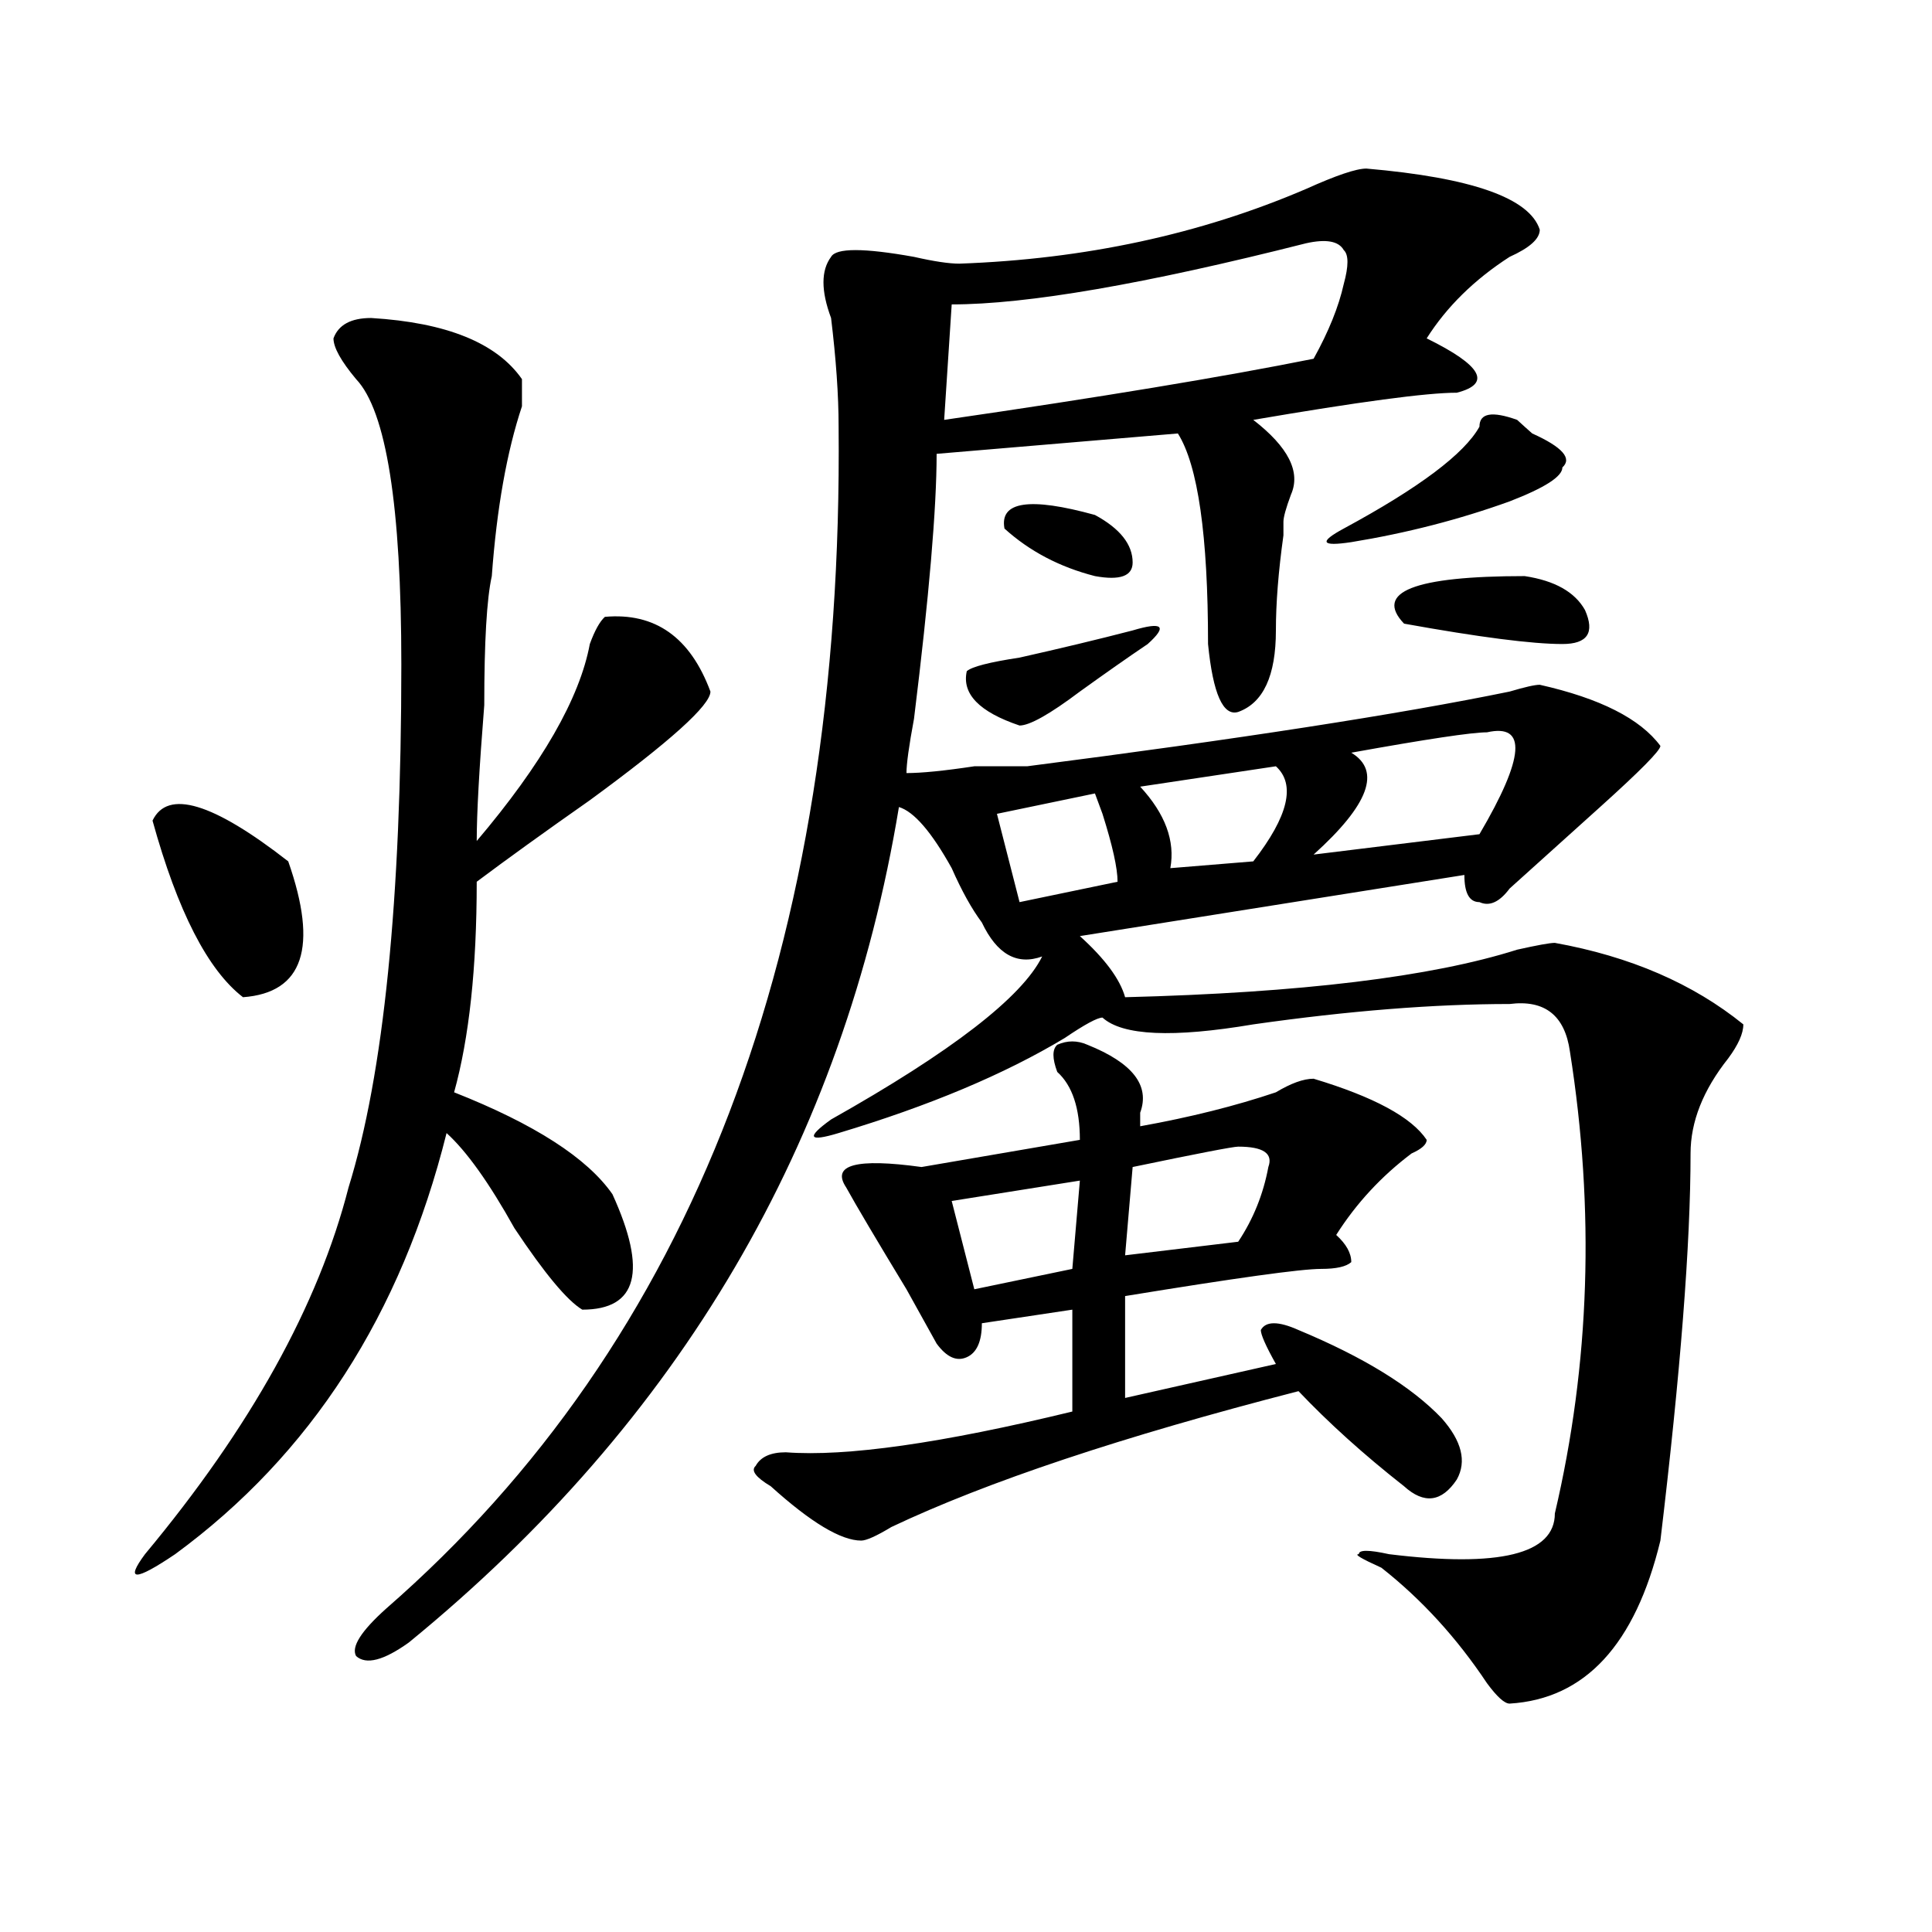 <?xml version="1.0" encoding="utf-8"?>
<!-- Generator: Adobe Illustrator 16.0.0, SVG Export Plug-In . SVG Version: 6.00 Build 0)  -->
<!DOCTYPE svg PUBLIC "-//W3C//DTD SVG 1.1//EN" "http://www.w3.org/Graphics/SVG/1.1/DTD/svg11.dtd">
<svg version="1.1" id="图层_1" xmlns="http://www.w3.org/2000/svg" xmlns:xlink="http://www.w3.org/1999/xlink" x="0px" y="0px"
	 width="1000px" height="1000px" viewBox="0 0 1000 1000" enable-background="new 0 0 1000 1000" xml:space="preserve">
<path d="M192.117,164.594c39.023,2.362,64.999,12.909,78.047,31.641c0,2.362,0,7.031,0,14.063
	c-7.805,23.456-13.048,52.734-15.609,87.891c-2.622,11.756-3.902,34.003-3.902,66.797c-2.622,32.85-3.902,56.25-3.902,70.313
	c33.78-39.825,53.292-73.828,58.535-101.953c2.562-7.031,5.183-11.7,7.805-14.063c25.976-2.307,44.206,10.547,54.633,38.672
	c0,7.031-20.853,25.818-62.438,56.25c-23.414,16.425-42.926,30.487-58.535,42.188c0,44.55-3.902,80.859-11.707,108.984
	c41.585,16.425,68.901,34.003,81.949,52.734c18.171,39.881,12.987,59.766-15.609,59.766c-7.805-4.669-19.512-18.731-35.121-42.188
	c-13.048-23.4-24.755-39.825-35.121-49.219c-23.414,93.769-70.242,166.443-140.484,217.969c-20.853,14.063-26.036,14.063-15.609,0
	c54.633-65.588,89.754-128.869,105.363-189.844c18.171-58.557,27.316-148.81,27.316-270.703c0-82.013-7.805-131.231-23.414-147.656
	c-7.805-9.339-11.707-16.37-11.707-21.094C175.167,168.109,181.69,164.594,192.117,164.594z M78.949,424.75
	c7.805-16.369,31.219-9.338,70.242,21.094c15.609,44.55,7.805,68.006-23.414,70.313C107.546,502.094,91.937,471.662,78.949,424.75z
	 M707.227,87.25c54.633,4.724,84.511,15.271,89.754,31.641c0,4.724-5.243,9.394-15.609,14.063
	c-18.231,11.755-32.56,25.817-42.926,42.188c28.597,14.063,33.78,23.456,15.609,28.125c-15.609,0-50.73,4.724-105.363,14.063
	c18.171,14.063,24.694,26.972,19.512,38.672c-2.622,7.031-3.902,11.756-3.902,14.063v7.031c-2.622,18.787-3.902,35.156-3.902,49.219
	c0,23.456-6.524,37.519-19.512,42.188c-7.805,2.362-13.048-9.338-15.609-35.156c0-56.25-5.243-92.56-15.609-108.984l-124.875,10.547
	c0,28.125-3.902,73.828-11.707,137.109c-2.622,14.063-3.902,23.456-3.902,28.125c7.805,0,19.512-1.153,35.121-3.516
	c12.987,0,22.073,0,27.316,0c109.266-14.063,192.495-26.916,249.75-38.672c7.805-2.307,12.987-3.516,15.609-3.516
	c31.219,7.031,52.011,17.578,62.438,31.641c0,2.362-10.427,12.909-31.219,31.641c-18.231,16.425-33.841,30.487-46.828,42.188
	c-5.243,7.031-10.427,9.394-15.609,7.031c-5.243,0-7.805-4.669-7.805-14.063l-199.02,31.641
	c12.987,11.756,20.792,22.303,23.414,31.641c91.034-2.307,158.655-10.547,202.922-24.609c10.366-2.307,16.89-3.516,19.512-3.516
	c39.023,7.031,71.522,21.094,97.559,42.188c0,4.725-2.622,10.547-7.805,17.578c-13.048,16.425-19.512,32.85-19.512,49.219
	c0,46.912-5.243,113.709-15.609,200.391c-13.048,53.888-39.023,82.013-78.047,84.375c-2.622,0-6.524-3.516-11.707-10.547
	c-15.609-23.456-33.841-43.396-54.633-59.766c-10.427-4.725-14.329-7.031-11.707-7.031c0-2.307,5.183-2.307,15.609,0
	c57.194,7.031,85.852,0,85.852-21.094C822.956,706,825.577,626.35,812.59,544.281c-2.622-18.731-13.048-26.916-31.219-24.609
	c-39.023,0-83.29,3.516-132.68,10.547c-41.646,7.031-67.681,5.878-78.047-3.516c-2.622,0-9.146,3.516-19.512,10.547
	c-31.219,18.787-70.242,35.156-117.07,49.219c-15.609,4.725-16.95,2.362-3.902-7.031c62.438-35.156,98.839-63.281,109.266-84.375
	c-13.048,4.725-23.414-1.153-31.219-17.578c-5.243-7.031-10.427-16.369-15.609-28.125c-10.427-18.731-19.512-29.278-27.316-31.641
	c-28.657,173.475-113.168,317.615-253.652,432.422c-13.048,9.338-22.134,11.7-27.316,7.031c-2.622-4.725,2.562-12.909,15.609-24.609
	C358.577,694.3,436.624,490.394,434.063,220.844c0-16.37-1.341-35.156-3.902-56.25c-5.243-14.063-5.243-24.609,0-31.641
	c2.562-4.669,16.89-4.669,42.926,0c10.366,2.362,18.171,3.516,23.414,3.516c64.999-2.308,124.875-15.216,179.508-38.672
	C691.617,90.766,701.983,87.25,707.227,87.25z M562.84,540.766c23.414,9.394,32.499,21.094,27.316,35.156c0,2.362,0,4.725,0,7.031
	c25.976-4.669,49.39-10.547,70.242-17.578c7.805-4.669,14.269-7.031,19.512-7.031c31.219,9.394,50.73,19.94,58.535,31.641
	c0,2.362-2.622,4.725-7.805,7.031c-15.609,11.756-28.657,25.818-39.023,42.188c5.183,4.725,7.805,9.394,7.805,14.063
	c-2.622,2.362-7.805,3.516-15.609,3.516c-10.427,0-44.267,4.725-101.461,14.063v52.734L660.398,706
	c-5.243-9.338-7.805-15.216-7.805-17.578c2.562-4.669,9.085-4.669,19.512,0c33.78,14.063,58.535,29.334,74.145,45.703
	c10.366,11.756,12.987,22.303,7.805,31.641c-7.805,11.756-16.95,12.909-27.316,3.516c-20.853-16.369-39.023-32.794-54.633-49.219
	c-91.095,23.456-161.337,46.912-210.727,70.313c-7.805,4.725-13.048,7.031-15.609,7.031c-10.427,0-26.036-9.338-46.828-28.125
	c-7.805-4.669-10.427-8.185-7.805-10.547c2.562-4.669,7.805-7.031,15.609-7.031c31.219,2.362,80.608-4.669,148.289-21.094v-52.734
	l-46.828,7.031c0,9.394-2.622,15.271-7.805,17.578c-5.243,2.362-10.427,0-15.609-7.031c-2.622-4.669-7.805-14.063-15.609-28.125
	c-15.609-25.763-26.036-43.341-31.219-52.734c-7.805-11.7,5.183-15.216,39.023-10.547l81.949-14.063
	c0-16.369-3.902-28.125-11.707-35.156c-2.622-7.031-2.622-11.7,0-14.063C552.413,538.459,557.597,538.459,562.84,540.766z
	 M676.008,125.922c-83.29,21.094-144.387,31.641-183.41,31.641l-3.902,59.766c80.608-11.7,144.387-22.247,191.215-31.641
	c7.805-14.063,12.987-26.917,15.609-38.672c2.562-9.339,2.562-15.216,0-17.578C692.897,124.769,686.374,123.614,676.008,125.922z
	 M558.938,611.078l-66.34,10.547l11.707,45.703l50.73-10.547L558.938,611.078z M586.254,326.313
	c15.609-4.669,18.171-2.307,7.805,7.031c-10.427,7.031-22.134,15.271-35.121,24.609c-15.609,11.756-26.036,17.578-31.219,17.578
	c-20.853-7.031-29.938-16.369-27.316-28.125c2.562-2.307,11.707-4.669,27.316-7.031
	C548.511,335.706,568.022,331.037,586.254,326.313z M516.012,421.234l11.707,45.703l50.73-10.547c0-7.031-2.622-18.731-7.805-35.156
	l-3.902-10.547L516.012,421.234z M519.914,273.578c-2.622-14.063,12.987-16.37,46.828-7.031
	c12.987,7.031,19.512,15.271,19.512,24.609c0,7.031-6.524,9.394-19.512,7.031C548.511,293.519,532.901,285.334,519.914,273.578z
	 M640.887,593.5c-2.622,0-20.853,3.516-54.633,10.547l-3.902,45.703l58.535-7.031c7.805-11.7,12.987-24.609,15.609-38.672
	C659.058,597.016,653.874,593.5,640.887,593.5z M660.398,396.625l-70.242,10.547c12.987,14.063,18.171,28.125,15.609,42.188
	l42.926-3.516C666.862,422.443,670.765,406.019,660.398,396.625z M769.664,379.047c-7.805,0-31.219,3.516-70.242,10.547
	c15.609,9.394,9.085,26.972-19.512,52.734l85.852-10.547C789.176,391.956,790.456,374.378,769.664,379.047z M785.273,217.328
	c2.562,2.362,5.183,4.724,7.805,7.031c15.609,7.031,20.792,12.909,15.609,17.578c0,4.724-9.146,10.547-27.316,17.578
	c-26.036,9.394-53.353,16.425-81.949,21.094c-15.609,2.362-16.95,0-3.902-7.031c39.023-21.094,62.438-38.672,70.242-52.734
	C765.762,213.813,772.226,212.659,785.273,217.328z M789.176,298.188c15.609,2.362,25.976,8.24,31.219,17.578
	c5.183,11.756,1.28,17.578-11.707,17.578c-15.609,0-42.926-3.516-81.949-10.547C711.129,306.428,731.921,298.188,789.176,298.188z"
	/>
</svg>
